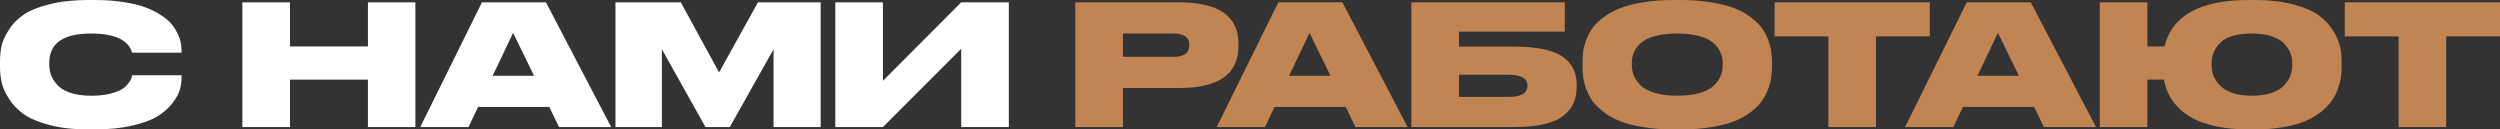 <?xml version="1.0" encoding="UTF-8"?> <svg xmlns="http://www.w3.org/2000/svg" viewBox="0 0 596.534 30.88" fill="none"><rect x="0" y="0" width="596.534" height="30.88" fill="#333333" stroke="none"/><path d="M22.6 30.88H21.04C17.547 30.88 14.48 30.533 11.84 29.84C9.227 29.147 7.187 28.293 5.72 27.28C4.253 26.24 3.067 25.013 2.16 23.6C1.253 22.187 0.667 20.88 0.4 19.68C0.133 18.48 0 17.227 0 15.92V14.76C0 13.427 0.12 12.173 0.36 11C0.627 9.827 1.2 8.547 2.08 7.16C2.96 5.747 4.12 4.547 5.56 3.56C7.027 2.547 9.08 1.707 11.72 1.04C14.387 0.347 17.493 0 21.04 0H22.6C25.08 0 27.347 0.16 29.4 0.48C31.48 0.8 33.213 1.213 34.6 1.72C36.013 2.227 37.253 2.84 38.32 3.56C39.413 4.253 40.267 4.96 40.88 5.68C41.493 6.4 41.987 7.173 42.36 8C42.76 8.8 43.013 9.52 43.12 10.16C43.253 10.8 43.32 11.427 43.32 12.04V12.56H31.52C30.613 9.52 27.347 8 21.72 8C15.08 8 11.76 10.32 11.76 14.96V15.44C11.76 16.32 11.907 17.16 12.2 17.96C12.52 18.76 13.027 19.547 13.72 20.32C14.44 21.093 15.48 21.707 16.84 22.16C18.227 22.613 19.867 22.84 21.76 22.84C23.413 22.84 24.867 22.693 26.12 22.4C27.373 22.08 28.32 21.733 28.96 21.36C29.6 20.987 30.133 20.52 30.56 19.96C30.987 19.4 31.24 19 31.32 18.76C31.4 18.52 31.48 18.253 31.56 17.96H43.32V18.6C43.32 19.507 43.187 20.44 42.92 21.4C42.653 22.333 42.067 23.4 41.16 24.6C40.253 25.773 39.08 26.813 37.64 27.72C36.227 28.6 34.213 29.347 31.6 29.96C29.013 30.573 26.013 30.88 22.6 30.88Z" fill="white"></path><path d="M57.833 30.32V0.56H69.193V11.08H87.793V0.56H99.113V30.32H87.793V19H69.193V30.32H57.833Z" fill="white"></path><path d="M127.436 18.08L122.436 7.84L117.556 18.08H127.436ZM133.396 30.32L131.076 25.52H114.076L111.796 30.32H100.276L114.996 0.56H130.276L145.836 30.32H133.396Z" fill="white"></path><path d="M146.859 30.32V0.56H162.459L171.579 17.28L180.859 0.56H195.819V30.32H184.579V11.76L174.139 30.32H168.339L157.939 11.76V30.32H146.859Z" fill="white"></path><path d="M229.357 30.32V11.64L210.677 30.32H199.318V0.56H210.677V19.28L229.357 0.56H240.718V30.32H229.357Z" fill="white"></path><path d="M281.386 21H267.946V30.32H256.587V0.56H281.386C290.8 0.56 295.506 3.84 295.506 10.4V11.04C295.506 17.68 290.8 21 281.386 21ZM267.946 8V13.56H280.026C282.533 13.56 283.785 12.653 283.785 10.84V10.72C283.785 8.907 282.533 8 280.026 8H267.946Z" fill="#C18553"></path><path d="M317.475 18.08L312.474 7.84L307.596 18.08H317.475ZM323.435 30.32L321.114 25.52H304.115L301.836 30.32H290.315L305.035 0.56H320.314L335.876 30.32H323.435Z" fill="#C18553"></path><path d="M336.778 30.32V0.56H373.377V7.56H348.139V11.12H361.179C364.086 11.12 366.552 11.347 368.579 11.8C370.606 12.253 372.153 12.92 373.217 13.8C374.312 14.653 375.084 15.613 375.539 16.68C375.991 17.72 376.219 18.933 376.219 20.32V20.68C376.219 22.093 375.991 23.347 375.539 24.44C375.084 25.533 374.312 26.547 373.217 27.48C372.153 28.387 370.606 29.093 368.579 29.6C366.552 30.08 364.086 30.32 361.179 30.32H336.778ZM348.139 23.12H359.937C362.951 23.12 364.458 22.24 364.458 20.48V20.36C364.458 18.68 362.951 17.84 359.937 17.84H348.139V23.12Z" fill="#C18553"></path><path d="M399.338 0H401.137C403.776 0 406.178 0.187 408.337 0.56C410.524 0.907 412.351 1.373 413.818 1.96C415.31 2.52 416.604 3.227 417.696 4.08C418.818 4.907 419.698 5.747 420.338 6.6C420.978 7.453 421.485 8.387 421.857 9.4C422.257 10.413 422.51 11.333 422.617 12.16C422.749 12.987 422.817 13.853 422.817 14.76V15.96C422.817 16.867 422.749 17.733 422.617 18.56C422.51 19.387 422.257 20.32 421.857 21.36C421.485 22.373 420.978 23.32 420.338 24.2C419.723 25.053 418.858 25.907 417.736 26.76C416.617 27.613 415.325 28.333 413.858 28.92C412.391 29.507 410.564 29.973 408.377 30.32C406.218 30.693 403.804 30.88 401.137 30.88H399.338C396.671 30.88 394.245 30.693 392.058 30.32C389.896 29.973 388.07 29.507 386.578 28.92C385.111 28.333 383.816 27.613 382.696 26.76C381.577 25.907 380.697 25.053 380.057 24.2C379.443 23.32 378.938 22.373 378.538 21.36C378.163 20.32 377.911 19.387 377.778 18.56C377.671 17.733 377.618 16.867 377.618 15.96V14.76C377.618 13.853 377.671 12.987 377.778 12.16C377.911 11.333 378.163 10.413 378.538 9.4C378.938 8.387 379.443 7.453 380.057 6.6C380.697 5.747 381.577 4.907 382.696 4.08C383.816 3.227 385.111 2.52 386.578 1.96C388.07 1.373 389.896 0.907 392.058 0.56C394.245 0.187 396.671 0 399.338 0ZM411.056 15.6V15.04C411.056 14.16 410.896 13.347 410.576 12.6C410.256 11.827 409.712 11.08 408.937 10.36C408.19 9.64 407.07 9.067 405.578 8.64C404.084 8.213 402.297 8 400.218 8C398.083 8 396.272 8.213 394.777 8.64C393.283 9.067 392.163 9.64 391.418 10.36C390.671 11.08 390.136 11.827 389.816 12.6C389.524 13.347 389.377 14.16 389.377 15.04V15.52C389.377 16.4 389.536 17.24 389.856 18.04C390.176 18.813 390.711 19.587 391.458 20.36C392.203 21.107 393.323 21.707 394.817 22.16C396.337 22.613 398.138 22.84 400.218 22.84C402.297 22.84 404.084 22.627 405.578 22.2C407.098 21.747 408.23 21.147 408.977 20.4C409.724 19.653 410.256 18.893 410.576 18.12C410.896 17.32 411.056 16.48 411.056 15.6Z" fill="#C18553"></path><path d="M436.28 30.32V8.68H423.439V0.56H460.478V8.68H447.64V30.32H436.28Z" fill="#C18553"></path><path d="M481.733 18.08L476.732 7.84L471.852 18.08H481.733ZM487.693 30.32L485.372 25.52H468.373L466.094 30.32H454.573L469.293 0.56H484.572L500.134 30.32H487.693Z" fill="#C18553"></path><path d="M558.755 14.76V15.96C558.755 16.84 558.69 17.707 558.555 18.56C558.423 19.387 558.17 20.32 557.796 21.36C557.423 22.373 556.916 23.32 556.276 24.2C555.664 25.053 554.822 25.907 553.757 26.76C552.69 27.587 551.45 28.307 550.036 28.92C548.649 29.507 546.93 29.973 544.875 30.32C542.848 30.693 540.597 30.88 538.115 30.88H536.596C533.742 30.88 531.17 30.64 528.876 30.16C526.609 29.653 524.755 29.027 523.316 28.28C521.876 27.507 520.649 26.587 519.637 25.52C518.622 24.427 517.875 23.36 517.395 22.32C516.915 21.28 516.571 20.173 516.356 19H512.397V30.32H501.036V0.56H512.397V11.08H516.476C518.29 3.693 524.997 0 536.596 0H538.115C541.529 0 544.53 0.347 547.117 1.04C549.704 1.707 551.715 2.547 553.157 3.56C554.597 4.573 555.756 5.787 556.636 7.2C557.516 8.587 558.09 9.88 558.355 11.08C558.623 12.253 558.755 13.48 558.755 14.76ZM546.957 15.6V15.04C546.957 14.187 546.797 13.373 546.477 12.6C546.182 11.827 545.69 11.08 544.995 10.36C544.303 9.64 543.288 9.067 541.956 8.64C540.649 8.213 539.102 8 537.315 8C533.849 8 531.383 8.693 529.916 10.08C528.449 11.467 527.716 13.12 527.716 15.04V15.52C527.716 16.187 527.796 16.84 527.956 17.48C528.144 18.12 528.464 18.773 528.916 19.44C529.396 20.107 529.983 20.693 530.675 21.2C531.37 21.68 532.29 22.08 533.437 22.4C534.584 22.693 535.876 22.84 537.315 22.84C539.102 22.84 540.649 22.627 541.956 22.2C543.288 21.747 544.303 21.147 544.995 20.4C545.69 19.653 546.182 18.893 546.477 18.12C546.797 17.32 546.957 16.48 546.957 15.6Z" fill="#C18553"></path><path d="M572.333 30.32V8.68H559.495V0.56H596.534V8.68H583.694V30.32H572.333Z" fill="#C18553"></path></svg> 